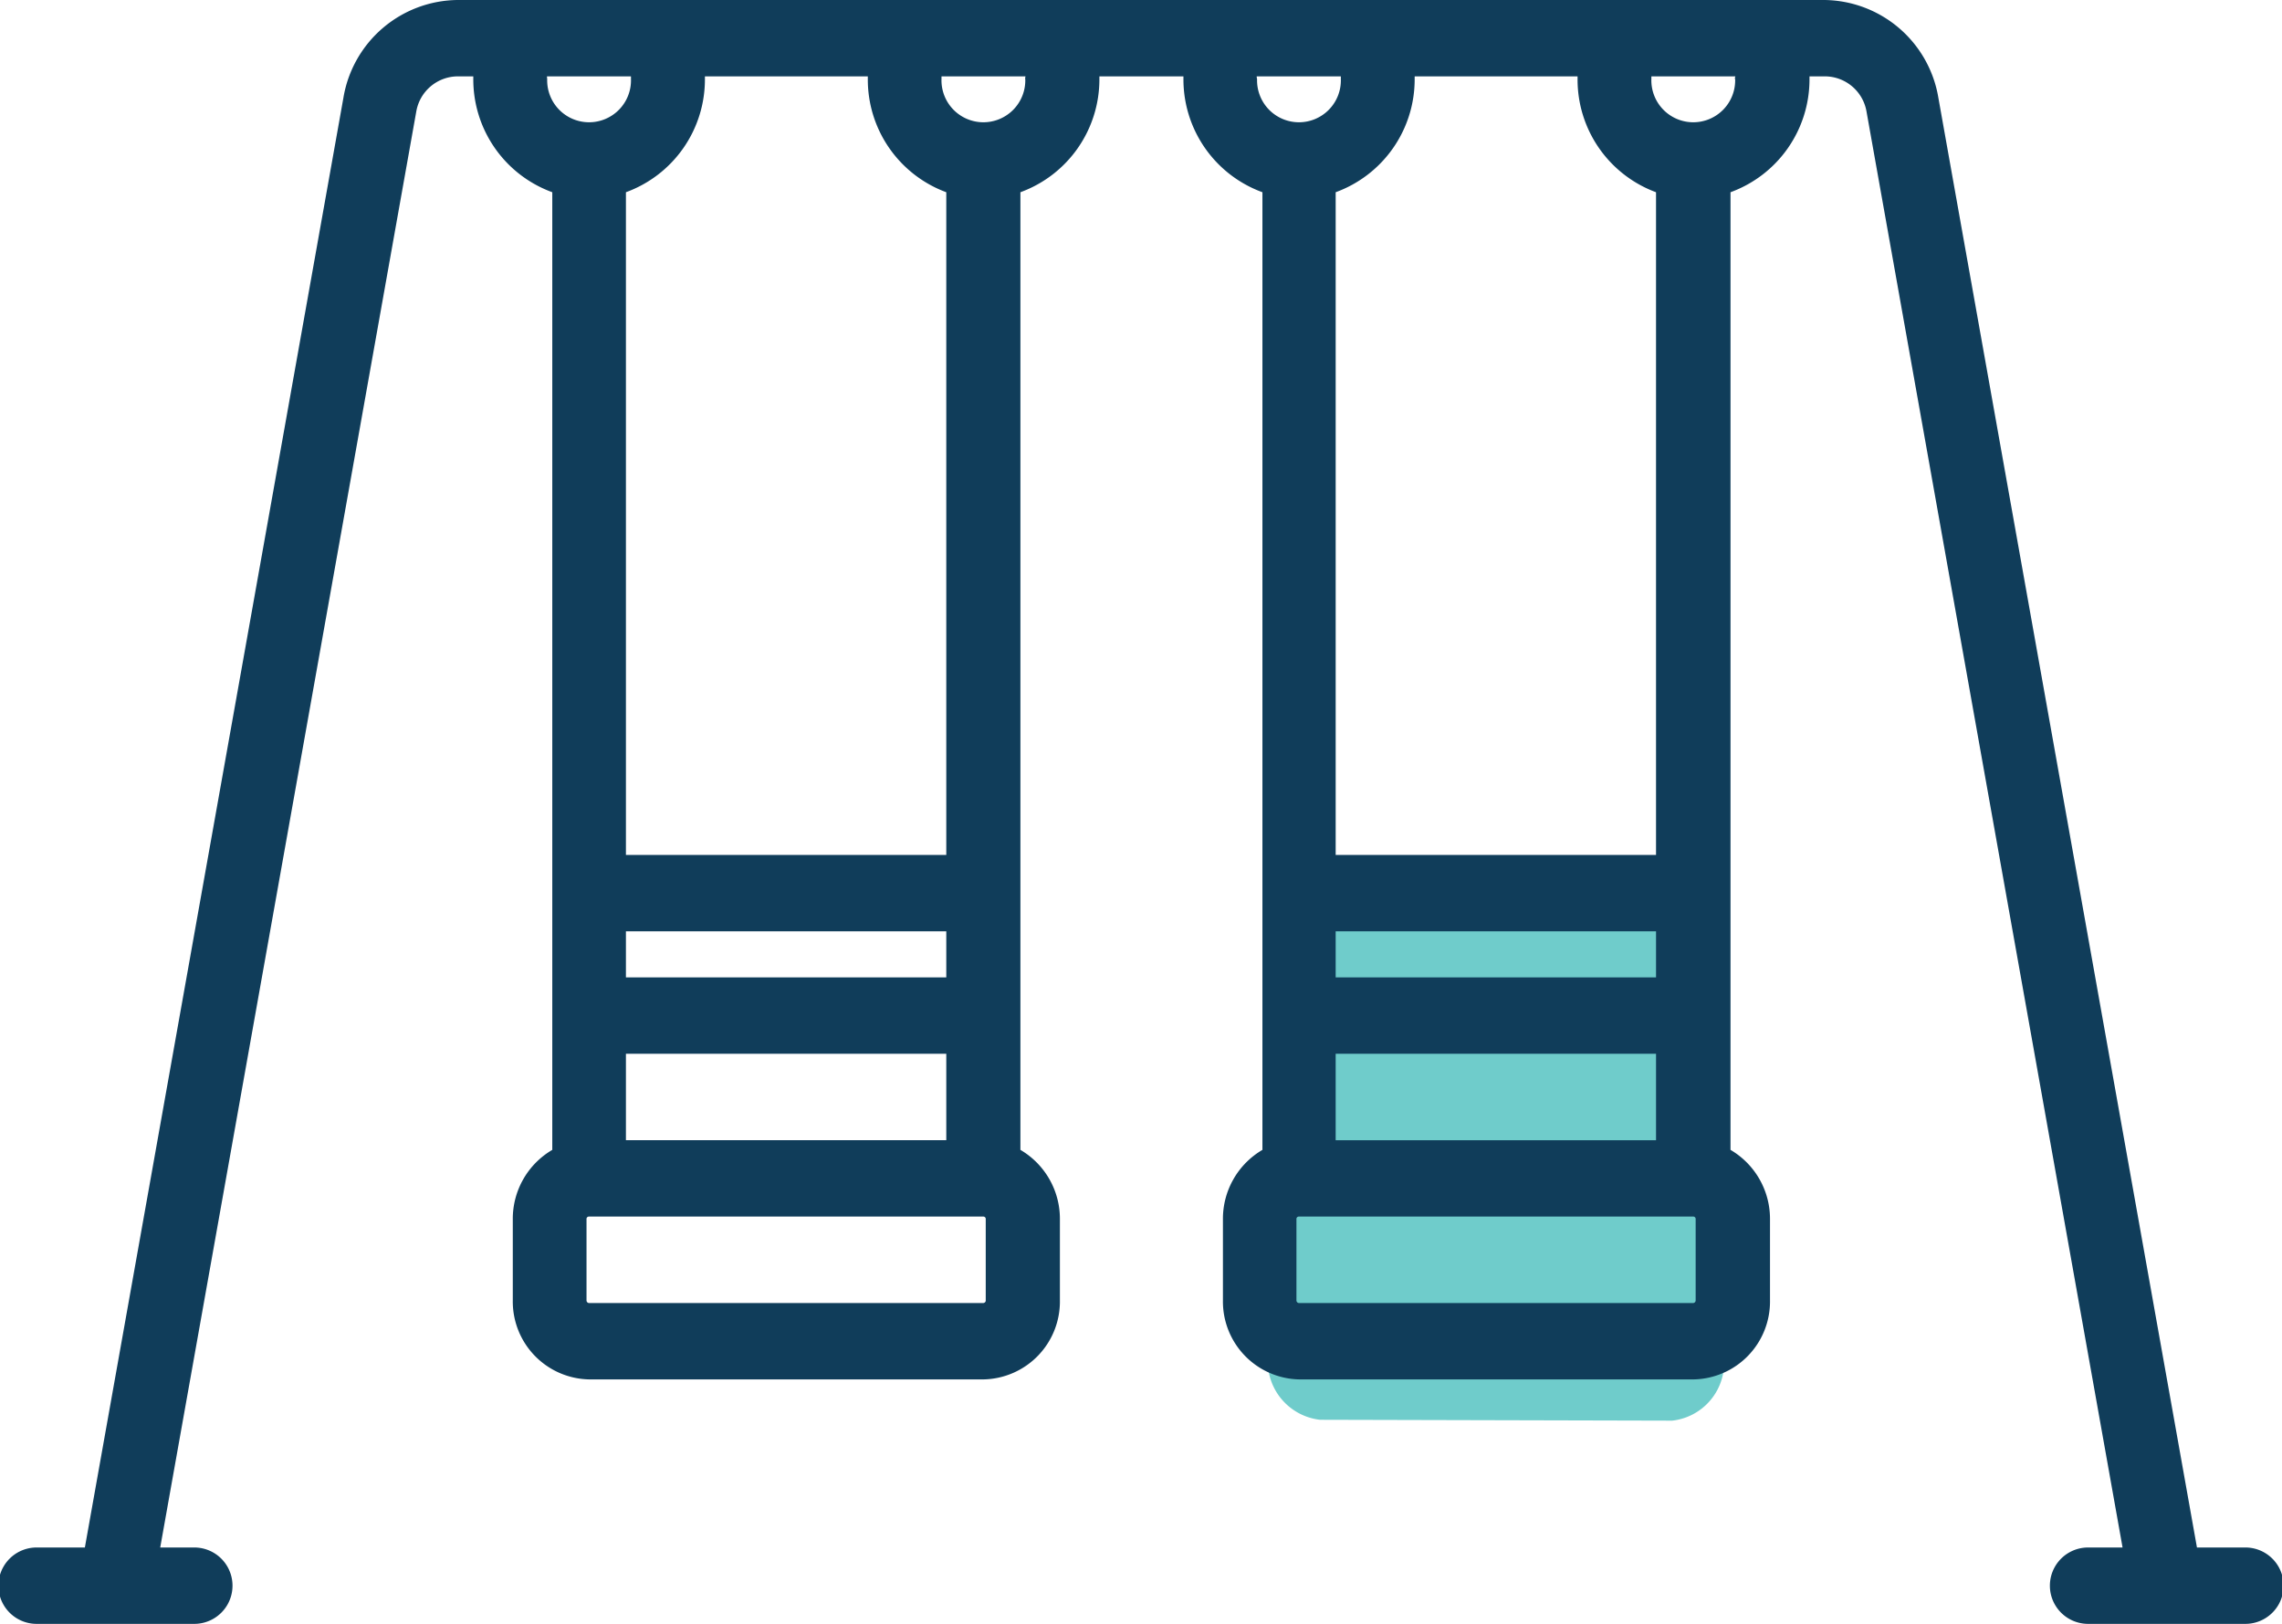 <svg id="wbo.svg" xmlns="http://www.w3.org/2000/svg" width="52" height="37" viewBox="0 0 52 37">
  <defs>
    <style>
      .cls-1 {
        fill: #6fcccb;
      }

      .cls-1, .cls-2 {
        fill-rule: evenodd;
      }

      .cls-2 {
        fill: #103d5a;
      }
    </style>
  </defs>
  <path id="Rounded_Rectangle_1178_copy_22" data-name="Rounded Rectangle 1178 copy 22" class="cls-1" d="M106.06,1987.65l8.024,0.01a1.346,1.346,0,0,1,1.184,1.45l0.015,9.82a1.331,1.331,0,0,1-1.18,1.44l-8.024-.02a1.341,1.341,0,0,1-1.185-1.45l-0.014-9.81A1.325,1.325,0,0,1,106.06,1987.65Z" transform="translate(-76 -1968)"/>
  <path class="cls-2" d="M127.157,2003.26h-1.095l-5.892-33.03a2.664,2.664,0,0,0-2.595-2.23H86.425a2.665,2.665,0,0,0-2.6,2.23l-5.891,33.03h-1.1a0.87,0.87,0,0,0,0,1.74h3.594a0.87,0.87,0,0,0,0-1.74H79.651l5.835-32.72a0.964,0.964,0,0,1,.939-0.8h0.36c0,0.02,0,.04,0,0.06a2.735,2.735,0,0,0,1.8,2.58v21.82a1.82,1.82,0,0,0-.9,1.58v1.85a1.775,1.775,0,0,0,1.741,1.8h8.985a1.775,1.775,0,0,0,1.741-1.8v-1.85a1.82,1.82,0,0,0-.9-1.58v-21.82a2.736,2.736,0,0,0,1.8-2.58c0-.02,0-0.04,0-0.06h1.915c0,0.02,0,.04,0,0.06a2.736,2.736,0,0,0,1.8,2.58v21.82a1.82,1.82,0,0,0-.9,1.58v1.85a1.775,1.775,0,0,0,1.741,1.8h8.985a1.774,1.774,0,0,0,1.74-1.8v-1.85a1.82,1.82,0,0,0-.9-1.58v-21.82a2.736,2.736,0,0,0,1.8-2.58c0-.02,0-0.04,0-0.06h0.36a0.965,0.965,0,0,1,.939.8l5.835,32.72h-0.786a0.87,0.87,0,0,0,0,1.74h3.594A0.87,0.87,0,0,0,127.157,2003.26Zm-13.421-30.88v15.1h-7.3v-15.1a2.736,2.736,0,0,0,1.8-2.58c0-.02,0-0.04,0-0.06h3.712c0,0.02,0,.04,0,0.06A2.736,2.736,0,0,0,113.736,1972.38Zm-7.3,21.6v-1.97h7.3v1.97h-7.3Zm0-4.76h7.3v1.05h-7.3v-1.05Zm-8.873-16.84v15.1h-7.3v-15.1a2.735,2.735,0,0,0,1.8-2.58c0-.02,0-0.04,0-0.06h3.712c0,0.02,0,.04,0,0.06A2.735,2.735,0,0,0,97.563,1972.38Zm-7.3,21.6v-1.97h7.3v1.97h-7.3Zm0-4.76h7.3v1.05h-7.3v-1.05Zm-1.8-19.48h1.915c0,0.02,0,.04,0,0.06a0.955,0.955,0,1,1-1.909,0C88.466,1969.78,88.465,1969.76,88.463,1969.74Zm10,27.89a0.06,0.06,0,0,1-.056.06H89.421a0.06,0.06,0,0,1-.056-0.06v-1.85a0.054,0.054,0,0,1,.056-0.06h8.985a0.054,0.054,0,0,1,.056.06v1.85Zm0.9-27.83a0.955,0.955,0,1,1-1.909,0c0-.02,0-0.04,0-0.06h1.915C99.362,1969.76,99.36,1969.78,99.36,1969.8Zm5.276-.06h1.915c0,0.02,0,.04,0,0.06a0.955,0.955,0,1,1-1.909,0C104.639,1969.78,104.637,1969.76,104.636,1969.74Zm10,27.89a0.06,0.06,0,0,1-.056.06h-8.985a0.06,0.06,0,0,1-.056-0.06v-1.85a0.054,0.054,0,0,1,.056-0.06h8.985a0.054,0.054,0,0,1,.056.06v1.85Zm0.9-27.83a0.955,0.955,0,1,1-1.909,0c0-.02,0-0.04,0-0.06h1.915C115.535,1969.76,115.533,1969.78,115.533,1969.8Z" transform="translate(-76 -1968)"/>
</svg>
